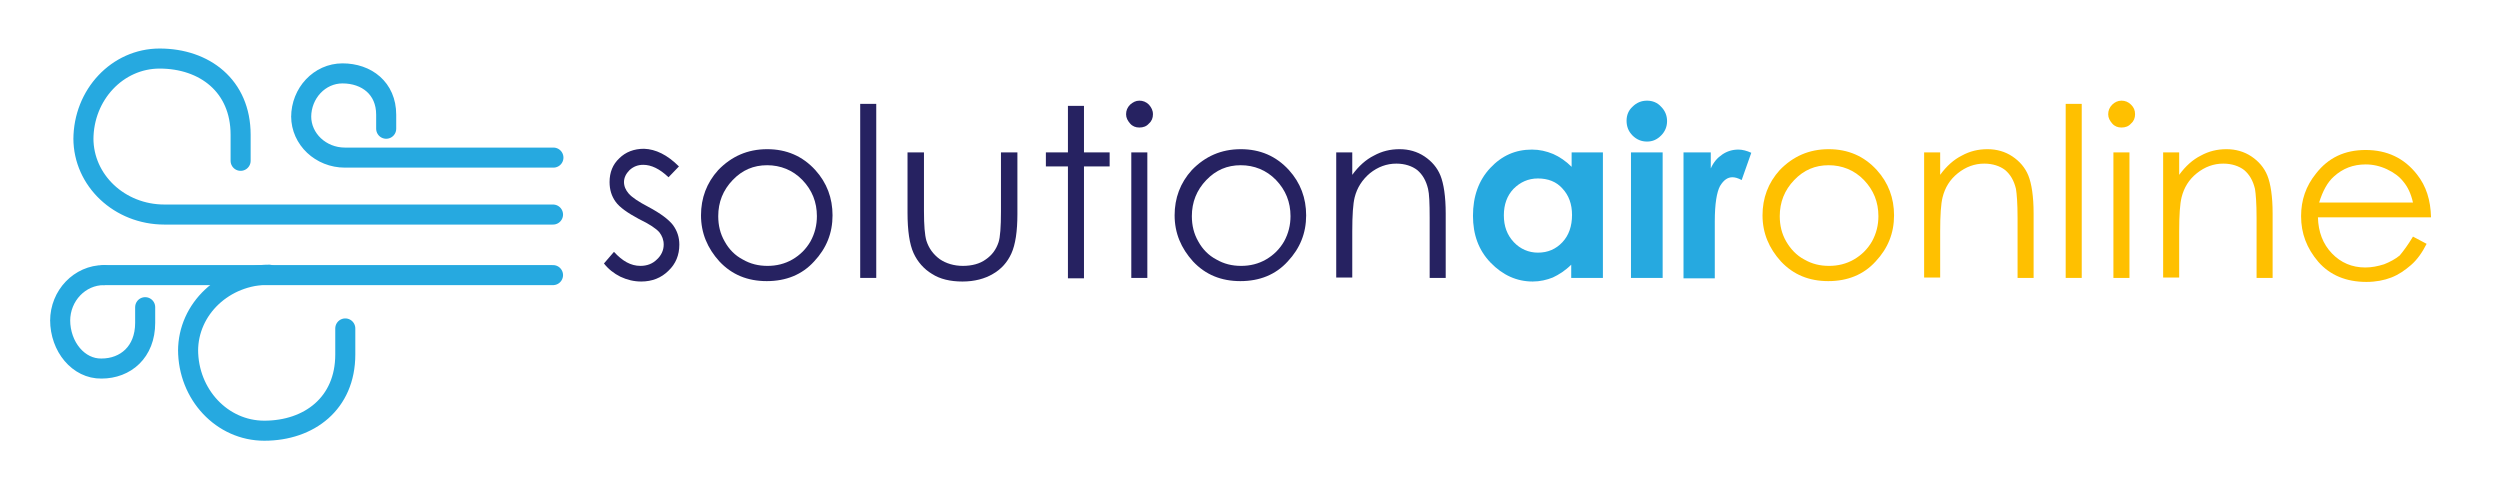 <svg xmlns="http://www.w3.org/2000/svg" xmlns:xlink="http://www.w3.org/1999/xlink" id="Layer_2" x="0px" y="0px" viewBox="0 0 623.4 119.1" style="enable-background:new 0 0 623.4 119.1;" xml:space="preserve"><style type="text/css">	.st0{fill:none;stroke:#26A9E0;stroke-width:5;stroke-linecap:round;stroke-miterlimit:10;}	.st1{fill:#262261;}	.st2{fill:#26A9E0;}	.st3{fill:#FFC000;}</style><g>	<path class="st0" d="M60,40.1v-6.5c0-12.2-9-19-20.2-19c-10.5,0-19,9-19,20.2v-0.3c0,10.5,9,19,20.2,19h96.9"></path></g><g>	<path class="st0" d="M152.3,39.4"></path>	<path class="st0" d="M96.3,32.1v-3.5c0-6.6-4.9-10.3-10.9-10.3c-5.7,0-10.3,4.9-10.3,10.9V29c0,5.7,4.9,10.3,10.9,10.3h52"></path></g><g>	<path class="st0" d="M86.1,68.6 M157.3,68.6"></path>	<path class="st0" d="M86.1,81.9v6.5c0,12.2-9,19-20.2,19c-10.5,0-19-9-19-20.2v0.3c0-10.5,9-19,20.2-19"></path></g><g>	<path class="st0" d="M137.9,68.6h-112"></path>	<path class="st0" d="M36.2,76.6v3.9c0,7.3-4.9,11.4-10.9,11.4C19.6,92,15,86.5,15,79.8V80c0-6.3,4.9-11.4,10.9-11.4"></path></g><path class="st1" d="M169.3,41.5l-2.6,2.7c-2.2-2.1-4.3-3.1-6.3-3.1c-1.3,0-2.4,0.4-3.4,1.3c-0.9,0.9-1.4,1.9-1.4,3 c0,1,0.4,2,1.2,2.9c0.8,0.9,2.4,2,4.9,3.3c3,1.6,5,3.1,6.1,4.5c1.1,1.5,1.6,3.1,1.6,4.9c0,2.6-0.9,4.8-2.7,6.5 c-1.8,1.8-4.1,2.7-6.8,2.7c-1.8,0-3.5-0.4-5.2-1.2c-1.6-0.8-3-1.9-4.1-3.3l2.5-2.9c2.1,2.3,4.2,3.5,6.6,3.5c1.6,0,3-0.5,4.1-1.6 c1.1-1,1.7-2.3,1.7-3.7c0-1.2-0.4-2.2-1.1-3.1c-0.8-0.9-2.4-2-5.1-3.3c-2.8-1.5-4.8-2.9-5.8-4.3c-1-1.4-1.5-3-1.5-4.9 c0-2.4,0.8-4.4,2.4-5.9c1.6-1.6,3.7-2.4,6.2-2.4C163.5,37.2,166.4,38.6,169.3,41.5z"></path><path class="st1" d="M191.3,37.2c4.8,0,8.8,1.7,12,5.2c2.9,3.2,4.3,7,4.3,11.3c0,4.4-1.5,8.2-4.6,11.5c-3,3.3-7,4.9-11.8,4.9 c-4.8,0-8.7-1.6-11.8-4.9c-3-3.3-4.6-7.1-4.6-11.5c0-4.3,1.4-8.1,4.3-11.3C182.4,39,186.4,37.2,191.3,37.2z M191.3,41.2 c-3.4,0-6.2,1.2-8.6,3.7s-3.6,5.5-3.6,9c0,2.3,0.5,4.4,1.6,6.3c1.1,2,2.6,3.5,4.5,4.5c1.9,1.1,3.9,1.6,6.2,1.6 c2.2,0,4.3-0.5,6.2-1.6c1.9-1.1,3.4-2.6,4.5-4.5c1.1-2,1.6-4.1,1.6-6.3c0-3.5-1.2-6.5-3.6-9S194.6,41.2,191.3,41.2z"></path><path class="st1" d="M214.5,25.9h4v43.4h-4V25.9z"></path><path class="st1" d="M226.4,38h4v14.6c0,3.6,0.2,6,0.6,7.4c0.6,1.9,1.7,3.4,3.3,4.6c1.6,1.1,3.6,1.7,5.8,1.7c2.2,0,4.2-0.5,5.7-1.6 c1.6-1.1,2.6-2.5,3.2-4.3c0.4-1.2,0.6-3.8,0.6-7.7V38h4.1v15.4c0,4.3-0.5,7.6-1.5,9.8c-1,2.2-2.5,3.9-4.6,5.1 c-2,1.2-4.6,1.9-7.6,1.9s-5.6-0.6-7.6-1.9c-2-1.2-3.6-3-4.6-5.2c-1-2.2-1.5-5.6-1.5-10V38z"></path><path class="st1" d="M266.3,26.4h4V38h6.4v3.5h-6.4v27.9h-4V41.5h-5.5V38h5.5V26.4z"></path><path class="st1" d="M284.1,25.1c0.9,0,1.7,0.3,2.4,1c0.6,0.7,1,1.4,1,2.4c0,0.9-0.3,1.7-1,2.3c-0.6,0.7-1.4,1-2.4,1 c-0.9,0-1.7-0.3-2.3-1c-0.6-0.7-1-1.4-1-2.3c0-0.9,0.3-1.7,1-2.4C282.5,25.5,283.2,25.1,284.1,25.1z M282.1,38h4v31.3h-4V38z"></path><path class="st1" d="M309.4,37.2c4.8,0,8.8,1.7,12,5.2c2.9,3.2,4.3,7,4.3,11.3c0,4.4-1.5,8.2-4.6,11.5c-3,3.3-7,4.9-11.8,4.9 c-4.8,0-8.7-1.6-11.8-4.9c-3-3.3-4.6-7.1-4.6-11.5c0-4.3,1.4-8.1,4.3-11.3C300.5,39,304.5,37.2,309.4,37.2z M309.4,41.2 c-3.4,0-6.2,1.2-8.6,3.7s-3.6,5.5-3.6,9c0,2.3,0.5,4.4,1.6,6.3c1.1,2,2.6,3.5,4.5,4.5c1.9,1.1,3.9,1.6,6.2,1.6 c2.2,0,4.3-0.5,6.2-1.6c1.9-1.1,3.4-2.6,4.5-4.5c1.1-2,1.6-4.1,1.6-6.3c0-3.5-1.2-6.5-3.6-9S312.7,41.2,309.4,41.2z"></path><path class="st1" d="M333.2,38h4v5.6c1.6-2.2,3.4-3.8,5.4-4.8c2-1.1,4.1-1.6,6.4-1.6c2.3,0,4.4,0.6,6.2,1.8c1.8,1.2,3.2,2.8,4,4.8 s1.3,5.2,1.3,9.4v16.1h-4v-15c0-3.6-0.1-6-0.4-7.2c-0.5-2.1-1.4-3.6-2.7-4.7c-1.3-1-3.1-1.6-5.2-1.6c-2.4,0-4.6,0.8-6.6,2.4 c-1.9,1.6-3.2,3.6-3.8,6c-0.4,1.6-0.6,4.4-0.6,8.5v11.5h-4V38z"></path><path class="st2" d="M391.8,38h7.9v31.3h-7.9v-3.3c-1.5,1.5-3.1,2.5-4.6,3.2c-1.5,0.6-3.2,1-5,1c-4,0-7.5-1.6-10.5-4.7 c-3-3.1-4.4-7-4.4-11.7c0-4.8,1.4-8.8,4.3-11.9c2.9-3.1,6.3-4.6,10.4-4.6c1.9,0,3.6,0.4,5.3,1.1c1.6,0.7,3.2,1.8,4.6,3.2V38z  M383.5,44.5c-2.4,0-4.4,0.9-6.1,2.6c-1.6,1.7-2.4,3.9-2.4,6.6c0,2.7,0.8,4.9,2.5,6.7c1.6,1.7,3.7,2.6,6,2.6c2.5,0,4.5-0.9,6.1-2.6 s2.4-4,2.4-6.8c0-2.7-0.8-4.9-2.4-6.6C388.1,45.3,386,44.5,383.5,44.5z"></path><path class="st2" d="M410.7,25.1c1.4,0,2.6,0.5,3.5,1.5c1,1,1.5,2.2,1.5,3.6c0,1.4-0.5,2.6-1.5,3.6s-2.1,1.5-3.5,1.5 c-1.4,0-2.6-0.5-3.6-1.5c-1-1-1.5-2.2-1.5-3.7c0-1.4,0.5-2.6,1.5-3.5C408.1,25.6,409.3,25.1,410.7,25.1z M406.7,38h7.9v31.3h-7.9V38 z"></path><path class="st2" d="M419.9,38h6.7V42c0.7-1.6,1.7-2.7,2.9-3.5c1.2-0.8,2.5-1.2,4-1.2c1,0,2.1,0.3,3.2,0.8l-2.4,6.8 c-0.9-0.5-1.7-0.7-2.3-0.7c-1.2,0-2.2,0.7-3.1,2.2c-0.8,1.5-1.3,4.4-1.3,8.8l0,1.5v12.7h-7.8V38z"></path><path class="st3" d="M456,37.2c4.8,0,8.8,1.7,12,5.2c2.9,3.2,4.3,7,4.3,11.3c0,4.4-1.5,8.2-4.6,11.5c-3,3.3-7,4.9-11.8,4.9 c-4.8,0-8.7-1.6-11.8-4.9c-3-3.3-4.6-7.1-4.6-11.5c0-4.3,1.4-8.1,4.3-11.3C447.1,39,451.1,37.2,456,37.2z M456,41.2 c-3.4,0-6.2,1.2-8.6,3.7s-3.6,5.5-3.6,9c0,2.3,0.5,4.4,1.6,6.3s2.6,3.5,4.5,4.5c1.9,1.1,3.9,1.6,6.2,1.6c2.2,0,4.3-0.5,6.2-1.6 c1.9-1.1,3.4-2.6,4.5-4.5c1.1-2,1.6-4.1,1.6-6.3c0-3.5-1.2-6.5-3.6-9S459.3,41.2,456,41.2z"></path><path class="st3" d="M479.8,38h4v5.6c1.6-2.2,3.4-3.8,5.4-4.8c2-1.1,4.1-1.6,6.4-1.6c2.3,0,4.4,0.6,6.2,1.8c1.8,1.2,3.2,2.8,4,4.8 s1.3,5.2,1.3,9.4v16.1h-4v-15c0-3.6-0.2-6-0.4-7.2c-0.5-2.1-1.4-3.6-2.7-4.7c-1.3-1-3.1-1.6-5.2-1.6c-2.4,0-4.6,0.8-6.6,2.4 s-3.2,3.6-3.8,6c-0.4,1.6-0.6,4.4-0.6,8.5v11.5h-4V38z"></path><path class="st3" d="M515.1,25.9h4v43.4h-4V25.9z"></path><path class="st3" d="M529,25.1c0.9,0,1.7,0.3,2.4,1c0.7,0.7,1,1.4,1,2.4c0,0.9-0.3,1.7-1,2.3c-0.6,0.7-1.4,1-2.4,1 c-0.9,0-1.7-0.3-2.3-1c-0.6-0.7-1-1.4-1-2.3c0-0.9,0.3-1.7,1-2.4C527.3,25.5,528.1,25.1,529,25.1z M527,38h4v31.3h-4V38z"></path><path class="st3" d="M539.4,38h4v5.6c1.6-2.2,3.4-3.8,5.4-4.8c2-1.1,4.1-1.6,6.4-1.6c2.3,0,4.4,0.6,6.2,1.8c1.8,1.2,3.2,2.8,4,4.8 s1.3,5.2,1.3,9.4v16.1h-4v-15c0-3.6-0.2-6-0.4-7.2c-0.5-2.1-1.4-3.6-2.7-4.7c-1.3-1-3.1-1.6-5.2-1.6c-2.4,0-4.6,0.8-6.6,2.4 s-3.2,3.6-3.8,6c-0.4,1.6-0.6,4.4-0.6,8.5v11.5h-4V38z"></path><path class="st3" d="M601.7,59l3.4,1.8c-1.1,2.2-2.4,4-3.9,5.3c-1.5,1.3-3.1,2.4-4.9,3.1c-1.8,0.7-3.9,1.1-6.2,1.1 c-5.1,0-9.1-1.7-12-5c-2.9-3.4-4.3-7.1-4.3-11.4c0-4,1.2-7.5,3.7-10.6c3.1-4,7.2-5.9,12.4-5.9c5.3,0,9.6,2,12.8,6.1 c2.3,2.9,3.4,6.4,3.5,10.7H578c0.1,3.6,1.2,6.6,3.5,9c2.2,2.3,5,3.5,8.3,3.5c1.6,0,3.1-0.3,4.7-0.8c1.5-0.6,2.8-1.3,3.9-2.2 C599.4,62.5,600.5,61,601.7,59z M601.7,50.5c-0.5-2.2-1.3-3.9-2.4-5.2c-1-1.3-2.4-2.3-4.1-3.1c-1.7-0.8-3.5-1.2-5.3-1.2 c-3.1,0-5.7,1-7.9,3c-1.6,1.4-2.8,3.6-3.7,6.5H601.7z"></path></svg>